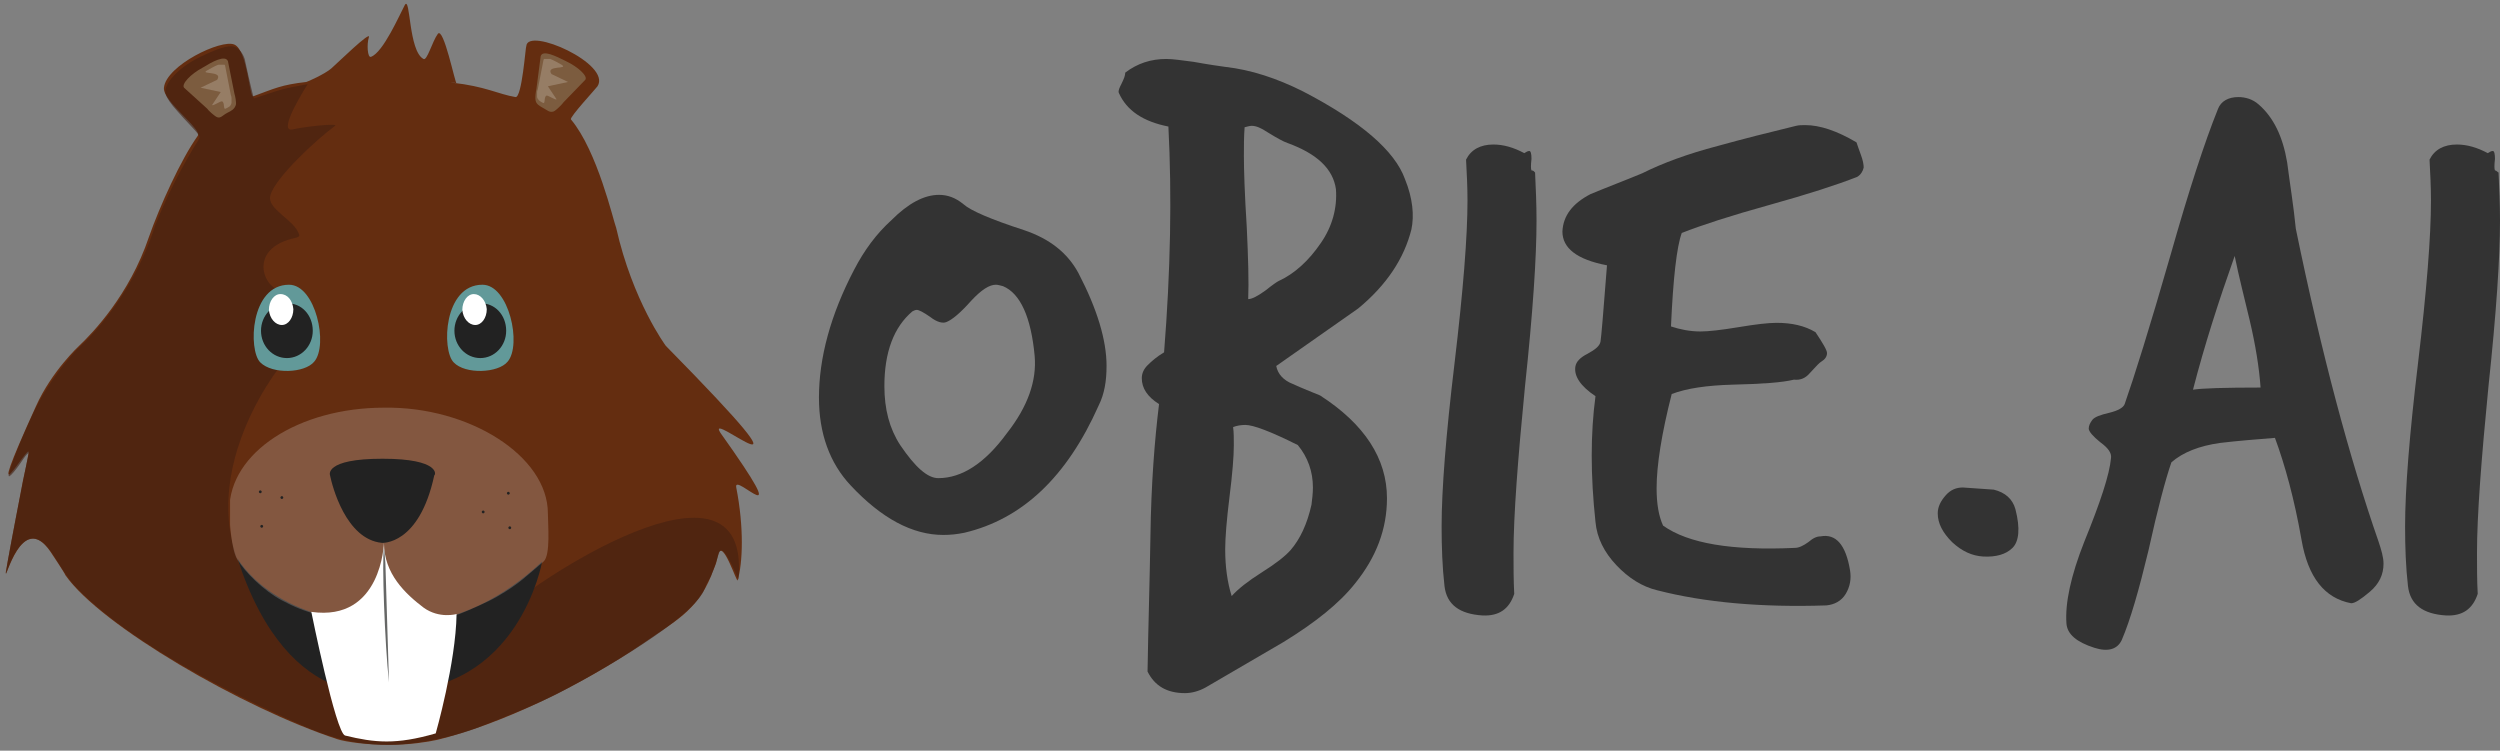 <?xml version="1.0" encoding="utf-8"?>
<!-- Generator: Adobe Illustrator 19.2.0, SVG Export Plug-In . SVG Version: 6.00 Build 0)  -->
<svg version="1.1" id="Layer_1" xmlns="http://www.w3.org/2000/svg" xmlns:xlink="http://www.w3.org/1999/xlink" x="0px" y="0px"
	 viewBox="0 0 347.7 104.4" style="enable-background:new 0 0 347.7 104.4;" xml:space="preserve">
<rect x="0" y="0" width="347.7" height="104.4" fill="#808080" stroke="none"/>
<style type="text/css">
	.st0{fill:#333333;}
	.st1{clip-path:url(#SVGID_2_);}
	.st2{clip-path:url(#SVGID_4_);}
	.st3{clip-path:url(#SVGID_6_);fill:#222222;}
	.st4{clip-path:url(#SVGID_6_);fill:#642D10;}
	.st5{opacity:0.6;clip-path:url(#SVGID_6_);}
	.st6{clip-path:url(#SVGID_8_);fill:#431F10;}
	.st7{clip-path:url(#SVGID_6_);fill:#629999;}
	.st8{clip-path:url(#SVGID_6_);fill:#FFFFFF;}
	.st9{opacity:0.2;clip-path:url(#SVGID_6_);}
	.st10{clip-path:url(#SVGID_10_);fill:#FFFFFF;}
	.st11{clip-path:url(#SVGID_6_);fill:#666766;}
	.st12{clip-path:url(#SVGID_6_);fill:#7C5C3F;}
	.st13{clip-path:url(#SVGID_12_);fill:#FFFFFF;}
	.st14{clip-path:url(#SVGID_6_);fill:#232323;}
	.st15{clip-path:url(#SVGID_14_);fill:#FFFFFF;}
</style>
<g>
	<path class="st0" d="M152.8,56.4c-4.4,9.9-10.6,15.8-18.7,17.7c-1,0.2-1.9,0.3-2.9,0.3c-4.3,0-8.6-2.3-12.9-6.9
		c-2.9-3.1-4.4-7.2-4.4-12.2c0-5.5,1.6-11.5,4.9-17.8c1.4-2.7,3.1-5,5.2-6.9c2.3-2.3,4.5-3.5,6.6-3.5c1.2,0,2.3,0.4,3.4,1.3
		c1,0.9,3.8,2.1,8.4,3.6c3.6,1.2,6.1,3.2,7.6,6c2.6,5,3.9,9.3,3.9,12.9C153.9,53,153.6,54.8,152.8,56.4z M143.9,49.5
		c-0.5-5.4-2-8.7-4.4-9.7c-0.4-0.1-0.7-0.2-1-0.2c-0.9,0-2,0.7-3.4,2.2c-1.5,1.7-2.7,2.7-3.5,3c-0.5,0.2-1.3,0-2.2-0.7
		c-1-0.7-1.6-1-1.9-1c-0.2,0-0.4,0.1-0.6,0.2c-2.6,2.2-3.9,5.7-3.9,10.4c0,3.2,0.7,5.9,2.2,8.2c2.1,3.1,3.8,4.6,5.3,4.6
		c3.3,0,6.5-2.1,9.5-6.2C143,56.5,144.2,52.9,143.9,49.5z"/>
	<path class="st0" d="M196.3,31.9c-1,4-3.4,7.7-7.4,11c-3.8,2.7-7.6,5.3-11.4,8c0.2,1.1,1,2,2.3,2.5c1.3,0.6,2.6,1.1,3.8,1.6
		c6.2,4,9.3,8.8,9.3,14.3c0,4.3-1.5,8.2-4.4,11.8c-2.2,2.8-5.6,5.5-10,8.2c-3.6,2.1-7.2,4.2-10.8,6.3c-0.9,0.5-1.9,0.8-2.9,0.8
		c-2.5,0-4.2-1-5.2-3c0.1-6.3,0.3-12.5,0.4-18.7c0.1-7.5,0.6-13.6,1.2-18.5c-1.6-1-2.4-2.2-2.4-3.6c0-0.7,0.3-1.3,0.8-1.8
		c0.6-0.6,1.3-1.2,2.3-1.8c0.9-11.3,1.1-21.8,0.6-31.4c-3.5-0.7-5.8-2.2-6.9-4.7c-0.1-0.3,0.1-0.7,0.4-1.3c0.3-0.6,0.5-1.1,0.5-1.5
		c1.7-1.3,3.6-1.9,5.7-1.9c1,0,2.2,0.2,3.8,0.4c2.2,0.4,3.7,0.6,4.4,0.7c3.6,0.4,7.2,1.6,10.8,3.4c8.1,4.2,12.8,8.3,14.2,12.2
		C196.5,27.6,196.7,30,196.3,31.9z M182.4,70.2c0.1-0.8,0.2-1.6,0.2-2.4c0-2.2-0.7-4.2-2.1-5.9c-3.8-1.9-6.2-2.8-7.3-2.8
		c-0.6,0-1.2,0.1-1.7,0.3c0.1,0.7,0.1,1.6,0.1,2.5c0,1.6-0.2,4-0.6,7.2c-0.4,3.2-0.6,5.7-0.6,7.3c0,2.4,0.3,4.6,0.9,6.5
		c0.9-1,2.3-2.1,4.2-3.3c1.9-1.2,3.2-2.2,4-3.1C180.8,75,181.8,72.9,182.4,70.2z M185.8,26.3c-0.4-2.8-2.6-4.9-6.7-6.4
		c-0.6-0.2-1.5-0.7-2.8-1.5c-0.9-0.6-1.6-0.9-2.2-0.9c-0.3,0-0.6,0.1-1,0.2c-0.1,1.3-0.1,2.6-0.1,4c0,1.9,0.1,5.2,0.4,9.9
		c0.2,4.3,0.3,7.6,0.2,10c0.5,0,1.3-0.4,2.4-1.2c1-0.8,1.6-1.2,1.8-1.3c2.2-1,4.2-2.8,5.9-5.3C185.3,31.5,186,28.9,185.8,26.3z"/>
	<path class="st0" d="M213.5,24c0.1,2.2,0.2,4.4,0.2,6.7c0,5.1-0.5,12.7-1.6,23c-1,10.2-1.6,18-1.6,23.2c0,1.9,0,3.8,0.1,5.7
		c-0.7,2.1-2.1,3.1-4.4,3c-3.2-0.2-5-1.5-5.3-4.1c-0.3-2.6-0.4-5.4-0.4-8.3c0-5.1,0.6-12.7,1.8-22.7c1.2-10.1,1.8-17.6,1.8-22.6
		c0-1.9-0.1-3.8-0.2-5.7c0.7-1.4,2-2.1,3.8-2.1c1.4,0,2.8,0.4,4.3,1.2c0.3-0.2,0.5-0.3,0.7-0.3c0.2,0,0.3,0.4,0.3,1.1
		c-0.1,0.9-0.1,1.4,0,1.6C213.3,23.7,213.4,23.9,213.5,24z"/>
	<path class="st0" d="M258.3,24.6c-2.8,1.1-6.8,2.4-12.2,3.9c-5.4,1.5-9.4,2.8-12.2,3.9c-0.7,1.9-1.2,6.3-1.5,13
		c1.2,0.4,2.6,0.7,4.1,0.7c1.1,0,2.9-0.2,5.3-0.6c2.4-0.4,4.1-0.6,5.3-0.6c2.1,0,3.9,0.4,5.4,1.3c1,1.5,1.6,2.5,1.6,2.9
		c0,0.5-0.3,0.9-0.8,1.2c-0.2,0.1-0.7,0.6-1.6,1.6c-0.6,0.7-1.3,1-2.2,0.9c-1.6,0.4-4.4,0.6-8.6,0.7c-3.5,0.1-6.3,0.5-8.4,1.3
		c-1.4,5.5-2.1,9.9-2.1,13.1c0,2.2,0.3,3.9,0.9,5.2c3.5,2.5,9.6,3.5,18.3,3.1c0.6,0,1.2-0.3,1.9-0.8c0.7-0.6,1.2-0.8,1.7-0.8
		c2.1-0.4,3.5,1.1,4.1,4.7c0.2,1.2,0,2.3-0.6,3.3c-0.6,1-1.6,1.5-2.7,1.6c-9,0.3-16.9-0.4-23.5-2.1c-2.1-0.5-4-1.7-5.7-3.5
		c-1.7-1.8-2.7-3.8-2.9-6c-0.7-6.5-0.7-12.3,0-17.5c-2.1-1.4-3-2.8-2.8-4.1c0.1-0.7,0.7-1.3,1.7-1.8c1.1-0.6,1.7-1.1,1.8-1.7
		c0.1-0.6,0.4-4.1,0.9-10.6c-4.2-0.8-6.2-2.4-6.2-4.7c0.1-2.2,1.4-3.9,3.9-5.2c2.4-1,4.8-1.9,7.2-2.9c2.8-1.4,6.3-2.7,10.5-3.8
		c3.6-1,7.2-1.9,10.9-2.8c0.4-0.1,0.8-0.1,1.3-0.1c2,0,4.4,0.8,7.1,2.4c0.1,0.3,0.3,0.9,0.6,1.7c0.3,0.8,0.4,1.4,0.4,1.8
		C259.1,23.8,258.8,24.3,258.3,24.6z"/>
	<path class="st0" d="M280.3,70.8c0.7,2.7,0.5,4.5-0.4,5.4c-0.9,0.9-2.3,1.3-4.1,1.2c-1.5-0.1-2.9-0.7-4.3-2c-1.3-1.3-2-2.6-2-4
		c0-0.9,0.4-1.7,1.1-2.5c0.7-0.8,1.5-1.1,2.4-1.1c1.4,0.1,2.8,0.2,4.3,0.3C278.9,68.5,279.9,69.4,280.3,70.8z"/>
	<path class="st0" d="M330.8,75.3c0.4,1.2,0.7,2.2,0.7,3.1c0,1.5-0.6,2.8-1.9,3.9c-1.3,1.1-2.1,1.6-2.6,1.6c-3.7-0.7-6-3.6-6.9-8.8
		c-1-5.7-2.3-10.4-3.7-14.2c-2.5,0.2-5.1,0.4-7.6,0.7c-2.9,0.4-5.2,1.3-6.8,2.7c-0.8,2.3-1.9,6.4-3.2,12.3
		c-1.3,5.4-2.5,9.6-3.7,12.4c-0.6,1.3-1.9,1.7-3.8,1.1c-2.5-0.8-3.8-1.9-3.9-3.4c-0.2-2.8,0.6-6.6,2.5-11.4
		c2.2-5.4,3.5-9.3,3.7-11.6c0.1-0.7-0.4-1.4-1.5-2.2c-1-0.8-1.6-1.5-1.6-1.9c0-0.4,0.2-0.8,0.5-1.2c0.3-0.4,1.1-0.7,2.4-1
		c1.2-0.3,1.9-0.7,2.1-1.2c1.3-3.7,3.5-10.7,6.4-20.8c2.5-8.8,4.7-15.6,6.6-20.3c0.4-1,1.4-1.6,2.8-1.6c1,0,2,0.3,2.8,1
		c2.1,1.8,3.4,4.5,4,8.1c0.4,3.1,0.9,6.1,1.2,9.2C322.9,49.3,326.8,63.8,330.8,75.3z M314.4,53.9c-0.2-2.8-0.7-5.9-1.5-9.3
		c-0.7-3-1.5-6-2.1-9c-2.2,6.2-4.2,12.4-5.8,18.6C306.2,54,309.4,53.9,314.4,53.9z"/>
	<path class="st0" d="M347.5,24c0.1,2.2,0.2,4.4,0.2,6.7c0,5.1-0.5,12.7-1.6,23c-1,10.2-1.6,18-1.6,23.2c0,1.9,0,3.8,0.1,5.7
		c-0.7,2.1-2.1,3.1-4.4,3c-3.2-0.2-5-1.5-5.3-4.1c-0.3-2.6-0.4-5.4-0.4-8.3c0-5.1,0.6-12.7,1.8-22.7c1.2-10.1,1.8-17.6,1.8-22.6
		c0-1.9-0.1-3.8-0.2-5.7c0.7-1.4,2-2.1,3.8-2.1c1.4,0,2.8,0.4,4.3,1.2c0.3-0.2,0.5-0.3,0.7-0.3c0.2,0,0.3,0.4,0.3,1.1
		c-0.1,0.9-0.1,1.4,0,1.6C347.2,23.7,347.3,23.9,347.5,24z"/>
</g>
<g>
	<g>
		<defs>
			<rect id="SVGID_1_" x="0" y="0" width="106.4" height="104.4"/>
		</defs>
		<clipPath id="SVGID_2_">
			<use xlink:href="#SVGID_1_"  style="overflow:visible;"/>
		</clipPath>
		<g class="st1">
			<defs>
				<rect id="SVGID_3_" x="0" y="0" width="106.4" height="104.4"/>
			</defs>
			<clipPath id="SVGID_4_">
				<use xlink:href="#SVGID_3_"  style="overflow:visible;"/>
			</clipPath>
			<g class="st2">
				<defs>
					<rect id="SVGID_5_" x="0" y="0" width="106.4" height="104.4"/>
				</defs>
				<clipPath id="SVGID_6_">
					<use xlink:href="#SVGID_5_"  style="overflow:visible;"/>
				</clipPath>
				<path class="st3" d="M26.5,75.5c0,0,6.2,3.5,26.5,3.5c0,0,14.1,0.7,28.6-3.3c0,0-2.4,4-13.6,6c-3.6,0.6-19.2,1.5-25.7,0.5
					C36.9,81.3,30.8,79.5,26.5,75.5"/>
				<path class="st4" d="M92.6,48.1c0,0-4.6-6.2-6.9-16.4c-0.4-1-2.6-10.7-6.3-15.1c-0.2-0.3,3.5-4.3,3.7-4.6c2-3.1-9.7-8.3-9.9-5.6
					c-0.1,0-0.6,7.2-1.5,7.1c-2.4-0.4-4.2-1.5-8.8-2c-0.7-0.1,1.2,0.1,0.6,0.1c-0.2,0-1.8-7.9-2.6-6.9c-0.8,1.1-1.5,3.8-2,3.5
					c-2.1-1.1-1.8-8.9-2.6-7.5c-0.7,1.3-3,6.6-4.7,7.2c-0.5,0.2-0.6-1.8-0.3-2.7c0.4-1.1-4.5,3.7-5.2,4.3c-0.9,0.8-3.4,1.9-3.5,1.9
					c-3.5,0.4-4.4,0.9-7.4,2c-0.5,0.1-0.8-6.4-2.6-7.2c-1.8-0.8-9.5,2.9-9.8,6c-0.2,1.9,5.4,5.8,4.7,6.7c-2.3,3.2-5.3,9.8-6.8,14.1
					C18,41,12.9,46.3,11,48.1c0,0-3.8,3.5-6,8.4c-8,17.6-1,5.1-1,6.4c0,0-0.3,1.7-0.8,3.9c-0.9,4.7-2.3,12.1-2.4,12.8
					c-0.1,1.6,2.2-8.7,6.2-2.9c0.4,0.6,2,3,2.1,3.3c4.9,7,24.7,18.5,37.8,22.8c1.2,0.4,4.3,0.8,7.2,0.8c2.7,0,5.4-0.4,6.7-0.7
					c8.6-2.1,19.7-7.3,28.9-13.6c4-2.8,7.2-4.3,9.2-9.2c0.2-0.6,0.5-1.2,0.7-1.8c0.1-0.4,0.2-0.8,0.3-1.2c0.6-2.3,2.6,4.1,2.7,3.6
					c0.7-2.4,0.9-7.3-0.2-12.9c-0.5-2.4,8.7,7.7-2.2-7.6C97.8,56.5,116.2,72.1,92.6,48.1"/>
				<g class="st5">
					<g>
						<defs>
							<rect id="SVGID_7_" x="0.9" y="6.1" width="102" height="97.5"/>
						</defs>
						<clipPath id="SVGID_8_">
							<use xlink:href="#SVGID_7_"  style="overflow:visible;"/>
						</clipPath>
						<path class="st6" d="M69.3,85.7c-16.9,18.6-31,0.4-31,0.4c-15.3-15.9,1-35.6,1-35.6L37.7,49c-5.5-1.1,1-8.7,1-8.7
							c-2.2-0.7-3.9-5.6,1.9-7.1c0.4-0.1,1.2-0.2,1-0.6c-0.7-2.1-4.5-3.5-4-5.4c0.6-2.4,6.3-7.7,9-9.7c0.5-0.4-4.2,0.1-5.9,0.5
							c-2.3,0.5,2.1-6.3,2.1-6.3c-3.6,0.7-3,0.5-7.5,2c0,0-0.7-2.8-1.2-5.2c0-0.2-0.4-1.6-1.5-2c-0.8-0.3-2.6,0.4-4.1,1.1
							c-3.8,1.7-5.4,3.9-5.5,5c0,0.2-0.2,0.8,1.7,2.9c2.2,2.5,3.3,3.3,3,3.8c-0.7,1.1-3.7,5.9-6.1,12c-3.5,11.1-10.9,17.3-10.9,17.3
							c-2.6,2.8-4.5,5.7-5.8,8.3c-0.5,1-3.1,6.6-3.7,9.2c0,0.1,0,0.3,0.4-0.1c0.4-0.4,1-1.2,1.6-2.1c1-1.5,0.8-0.5,0.8-0.8
							C4.1,62.3,0,82.8,1,79.4c0.5-1.5,1.8-4.5,3.6-4.5c2.3,0.1,3.4,4,5.9,6.7c10.2,10.6,33,19.9,33,19.9c4.3,1.7,7.4,2.1,10.7,2.1
							c2.5,0,8.1-0.7,13-2.7c3.3-1.3,6.9-2.7,10.3-4.4c9.6-5,19.3-11.3,20.5-14.6c0.6-1.7,0.7-0.7,1.9-4.7c0.1-0.2,0.2-1,0.7-0.5
							c1,1,2.1,4,2.1,3.9C104.6,60.5,73.3,81.4,69.3,85.7"/>
					</g>
				</g>
				<path class="st7" d="M36.2,50.4c-1.7-1.7-1.4-10.8,4-10.8c3.7,0,5.5,8.4,3.5,10.7C42.4,51.9,37.9,52.1,36.2,50.4"/>
				<path class="st3" d="M43.5,46c0,2.1-1.6,3.8-3.6,3.8c-2,0-3.6-1.7-3.6-3.8c0-2.1,1.6-3.8,3.6-3.8C41.9,42.1,43.5,43.8,43.5,46"
					/>
				<path class="st8" d="M40.8,43c0,1.2-0.7,2.2-1.6,2.2c-0.9,0-1.7-0.9-1.8-2.1c0-1.2,0.7-2.2,1.6-2.2C40,40.9,40.7,41.8,40.8,43"
					/>
				<path class="st7" d="M63.1,50.4c-1.7-1.7-1.4-10.8,4-10.8c3.7,0,5.5,8.4,3.5,10.7C69.3,51.9,64.7,52.1,63.1,50.4"/>
				<path class="st3" d="M70.4,46c0,2.1-1.6,3.8-3.6,3.8c-2,0-3.6-1.7-3.6-3.8c0-2.1,1.6-3.8,3.6-3.8C68.8,42.1,70.4,43.8,70.4,46"
					/>
				<path class="st3" d="M33,77.6c0,0,4.8,9,20.4,9.1c0,0,10.9,1.9,22-8.6c0,0-3.2,18.3-21.1,18C54.5,96,40.3,100.2,33,77.6"/>
				<path class="st8" d="M53.4,75.5c0,0-0.3,11-10.1,9.6c0,0,3.4,16.9,4.7,17.2c4.1,1,7.1,1.3,12.6-0.3c0,0,2.8-9.8,2.9-16.6
					c0,0-2.4,0.7-4.6-0.9C56.4,82.6,53.4,79.8,53.4,75.5"/>
				<path class="st8" d="M67.7,43c0,1.2-0.7,2.2-1.6,2.2c-0.9,0-1.7-0.9-1.8-2.1c0-1.2,0.7-2.2,1.6-2.2C66.8,40.9,67.6,41.8,67.7,43
					"/>
				<g class="st9">
					<g>
						<defs>
							<rect id="SVGID_9_" x="32" y="56.5" width="44.3" height="29.3"/>
						</defs>
						<clipPath id="SVGID_10_">
							<use xlink:href="#SVGID_9_"  style="overflow:visible;"/>
						</clipPath>
						<path class="st10" d="M76.2,71.4c0,1.5,0.4,5.8-0.6,6.7c-2.3,1.9-3.2,3-6.5,4.9c-1.2,0.7-3.7,1.8-5.2,2.4
							c-1.4,0.5-3.7,0.8-5.1,0.2c-1.3-0.5-1.9-1.5-3.2-2.2c-0.7-0.4-1.4-0.9-2-0.9c-0.6,0-0.9,0.5-1.3,0.7c-0.8,0.5-1.7,1.5-2.6,1.8
							c-2,0.5-3.5,0.9-5.4,0.5c-2-0.5-3.4-1.1-5.1-2c-2.6-1.4-5.1-3.9-6.2-5.7c-0.8-1.3-1.1-5.2-1.1-6.9c0-8,9.7-14.2,21.5-14.2
							C65.2,56.5,76.2,63.4,76.2,71.4"/>
					</g>
				</g>
				<path class="st11" d="M53.6,78.3c-0.1-1.4-0.2-2.1-0.2-2.1c-0.3,1.7,0.1,13.2,0.7,18.7L53.6,78.3z"/>
				<path class="st12" d="M31.6,15.7c-0.6,0.3-0.9,0.8-1.4,0.6c-0.3-0.1-1.2-0.9-1.4-1.2l-3.2-2.9c-0.4-0.5,0.9-1.9,2.6-2.8
					c1.3-0.8,3.1-1.8,3.5-0.9l0.9,4.5c0.1,0.3,0.3,1.3,0.2,1.6C32.6,15.2,32.2,15.4,31.6,15.7"/>
				<g class="st9">
					<g>
						<defs>
							<rect id="SVGID_11_" x="27.9" y="9" width="4.3" height="6.2"/>
						</defs>
						<clipPath id="SVGID_12_">
							<use xlink:href="#SVGID_11_"  style="overflow:visible;"/>
						</clipPath>
						<path class="st13" d="M31.4,15.1c-0.4,0.2-0.1-0.8-0.5-1c-0.2-0.1-1.3,0.7-1.4,0.5l1.2-1.8l-2.8-0.6l2.3-1.1
							c0.9-1.3-2.5-0.7-1.4-1.3c0.9-0.5,2.2-1.3,2.5-0.7l0.8,4.1c0.1,0.2,0.2,0.9,0.1,1.1C32.1,14.8,31.8,14.9,31.4,15.1"/>
					</g>
				</g>
				<path class="st3" d="M36.4,68.4c0,0.1-0.1,0.2-0.2,0.2S36,68.5,36,68.4c0-0.1,0.1-0.2,0.2-0.2S36.4,68.3,36.4,68.4"/>
				<path class="st3" d="M36.6,73.2c0,0.1-0.1,0.2-0.2,0.2c-0.1,0-0.2-0.1-0.2-0.2c0-0.1,0.1-0.2,0.2-0.2
					C36.5,73,36.6,73.1,36.6,73.2"/>
				<path class="st3" d="M39.4,69.2c0,0.1-0.1,0.2-0.2,0.2c-0.1,0-0.2-0.1-0.2-0.2c0-0.1,0.1-0.2,0.2-0.2
					C39.3,69,39.4,69.1,39.4,69.2"/>
				<path class="st14" d="M67.4,71.2c0,0.1-0.1,0.2-0.2,0.2c-0.1,0-0.2-0.1-0.2-0.2c0-0.1,0.1-0.2,0.2-0.2
					C67.3,71,67.4,71.1,67.4,71.2"/>
				<path class="st3" d="M70.9,68.6c0,0.1-0.1,0.2-0.2,0.2c-0.1,0-0.2-0.1-0.2-0.2c0-0.1,0.1-0.2,0.2-0.2
					C70.8,68.4,70.9,68.5,70.9,68.6"/>
				<path class="st3" d="M71.1,73.4c0,0.1-0.1,0.2-0.2,0.2c-0.1,0-0.2-0.1-0.2-0.2c0-0.1,0.1-0.2,0.2-0.2
					C71,73.2,71.1,73.3,71.1,73.4"/>
				<path class="st3" d="M53.2,63.8c-8.2,0-7.3,2.3-7.3,2.3c0.3,1.5,2.2,8.9,7.2,9.4c0,0,5.2,0.4,7.3-9.4
					C60.6,66.1,61.3,63.8,53.2,63.8"/>
				<path class="st12" d="M75.5,15c0.6,0.3,0.9,0.7,1.5,0.5c0.3-0.1,1.2-1,1.4-1.3l3-3.1c0.4-0.5-1-1.8-2.7-2.6
					c-1.4-0.7-3.2-1.6-3.5-0.7l-0.6,4.6c-0.1,0.4-0.2,1.3-0.1,1.6C74.6,14.5,75,14.7,75.5,15"/>
				<g class="st9">
					<g>
						<defs>
							<rect id="SVGID_13_" x="74.7" y="8.2" width="4.3" height="6.2"/>
						</defs>
						<clipPath id="SVGID_14_">
							<use xlink:href="#SVGID_13_"  style="overflow:visible;"/>
						</clipPath>
						<path class="st15" d="M75.5,14.3c0.4,0.2,0.1-0.8,0.5-1c0.2-0.1,1.3,0.7,1.4,0.5l-1.2-1.8l2.8-0.6l-2.3-1.1
							C75.8,9,79.2,9.7,78.1,9c-0.9-0.5-2.2-1.3-2.5-0.7l-0.8,4.1c-0.1,0.2-0.2,0.9-0.1,1.1C74.8,13.9,75.1,14.1,75.5,14.3"/>
					</g>
				</g>
			</g>
		</g>
	</g>
</g>
</svg>
